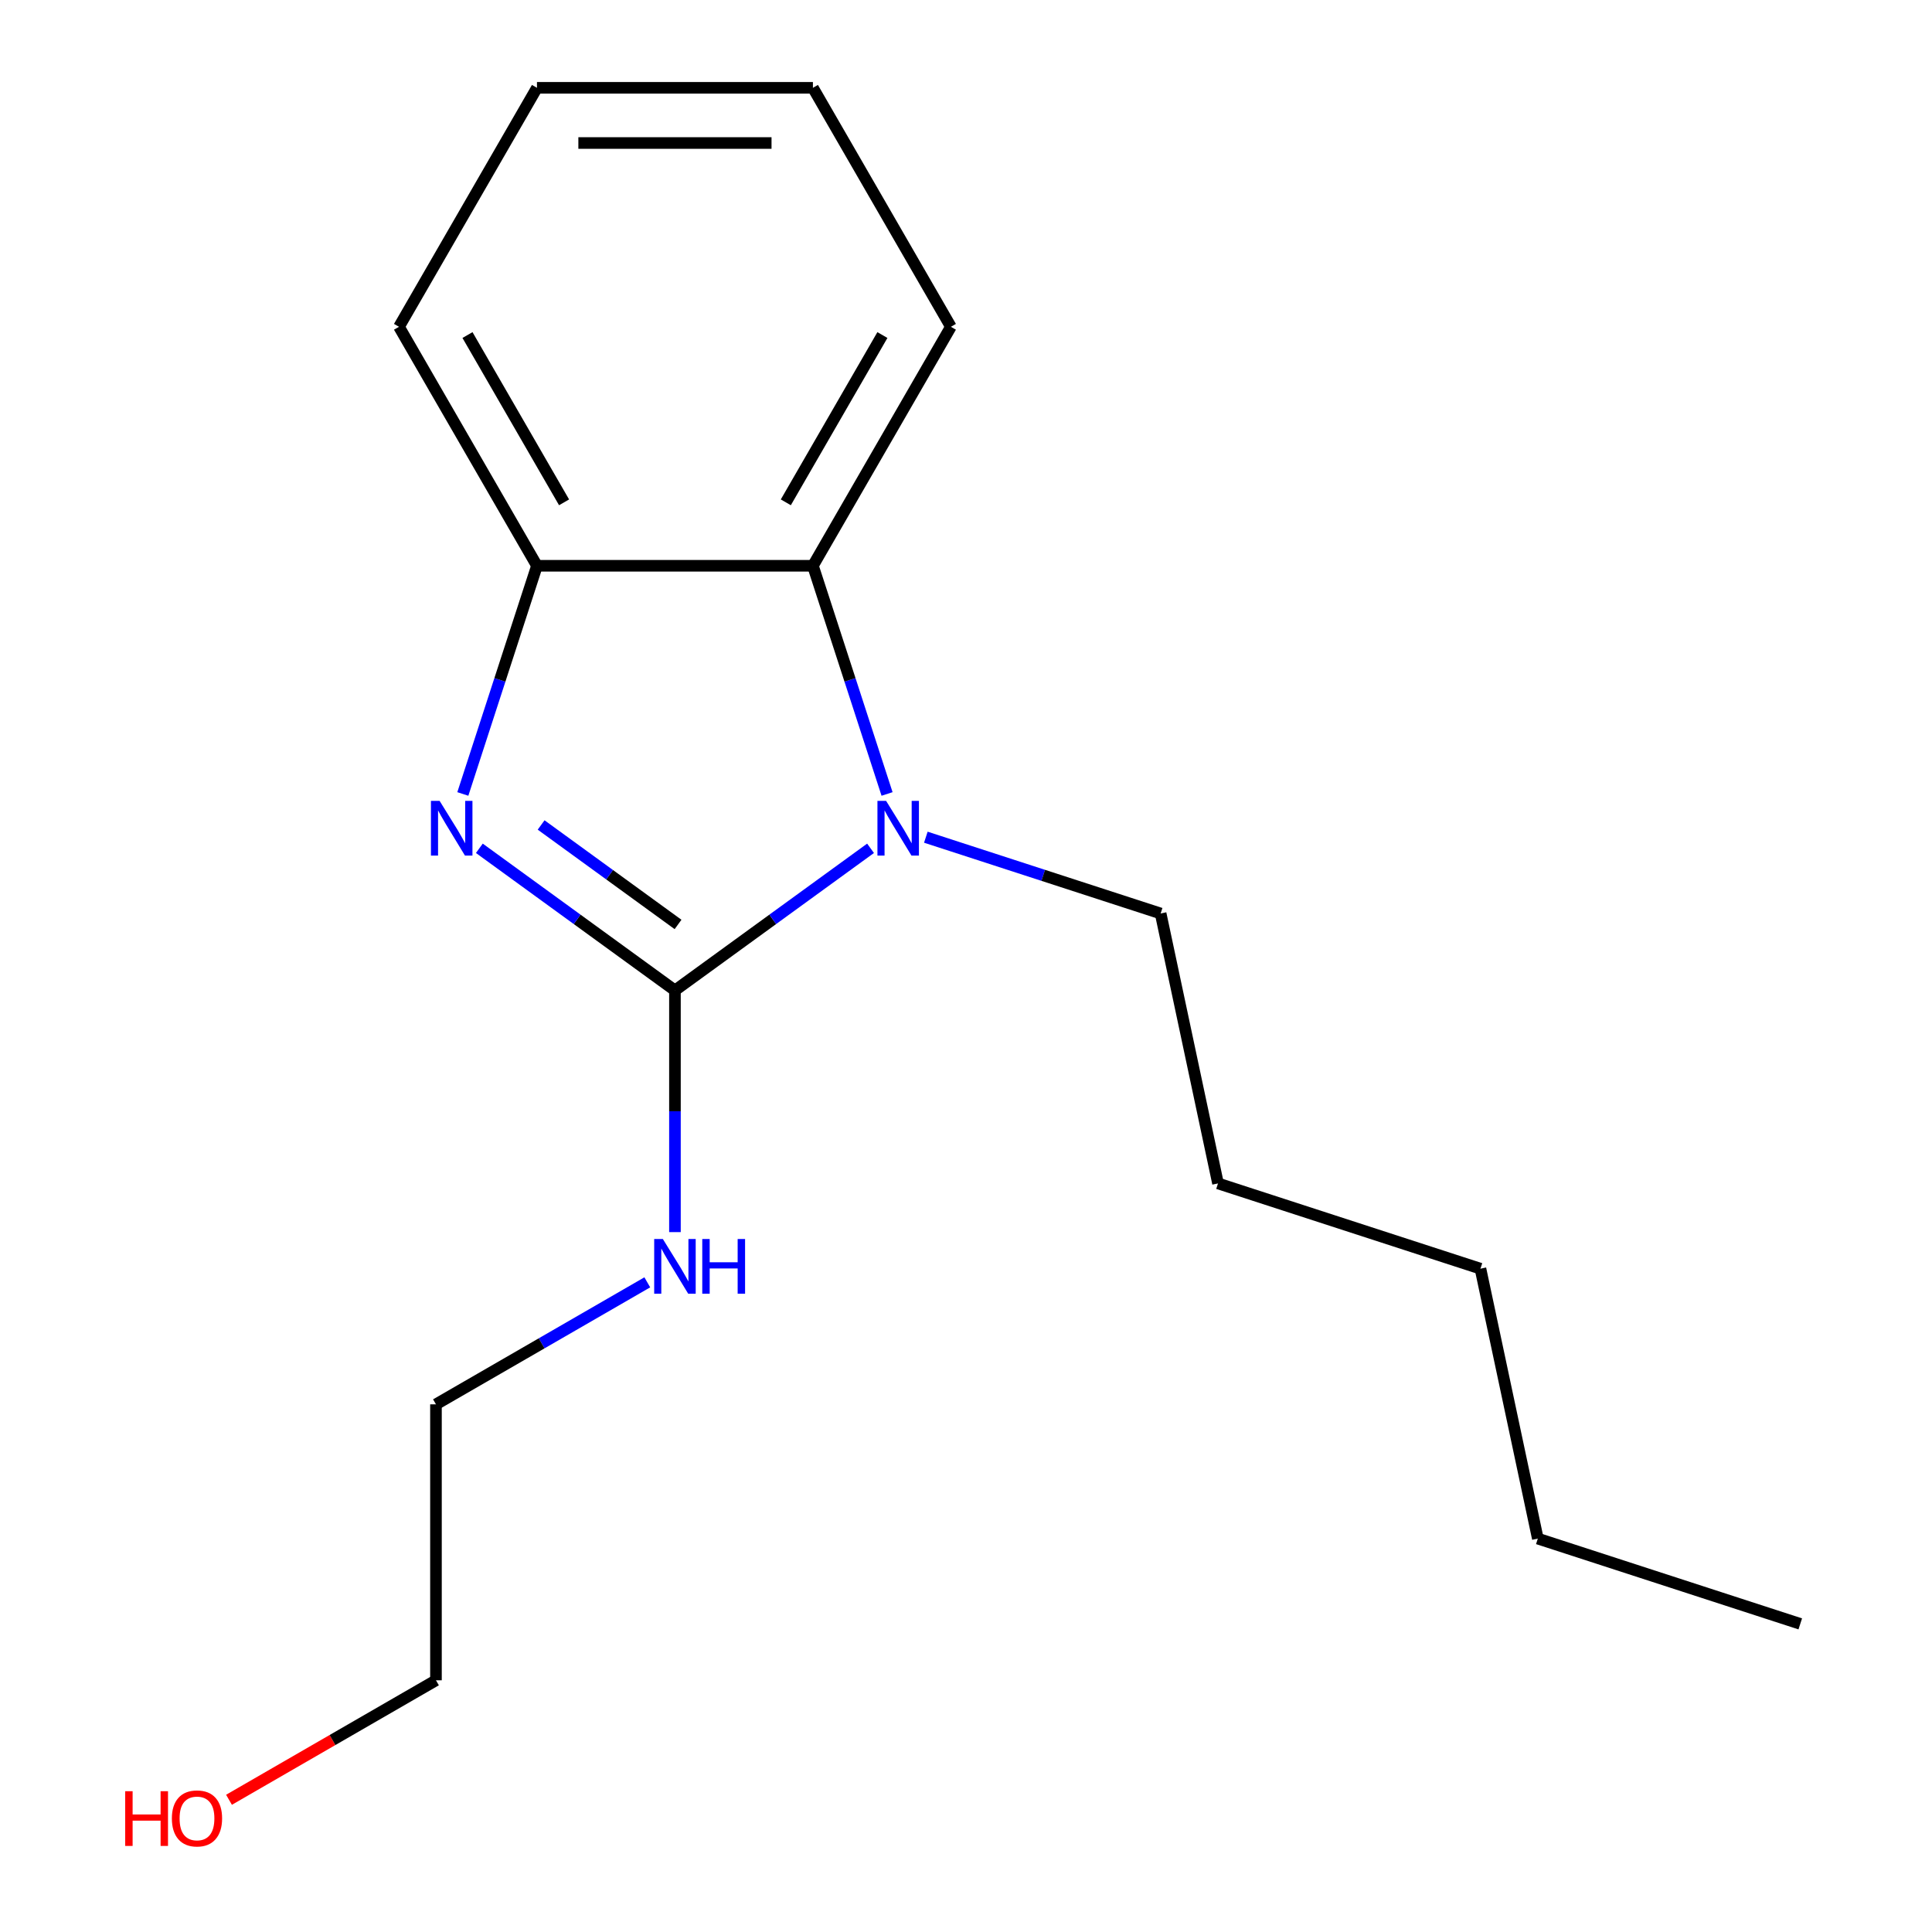 <?xml version='1.0' encoding='iso-8859-1'?>
<svg version='1.1' baseProfile='full'
              xmlns='http://www.w3.org/2000/svg'
                      xmlns:rdkit='http://www.rdkit.org/xml'
                      xmlns:xlink='http://www.w3.org/1999/xlink'
                  xml:space='preserve'
width='1000px' height='1000px' viewBox='0 0 1000 1000'>
<!-- END OF HEADER -->
<rect style='opacity:1.0;fill:#FFFFFF;stroke:none' width='1000' height='1000' x='0' y='0'> </rect>
<path class='bond-0' d='M 349.35,512.638 L 298.729,475.86' style='fill:none;fill-rule:evenodd;stroke:#000000;stroke-width:6px;stroke-linecap:butt;stroke-linejoin:miter;stroke-opacity:1' />
<path class='bond-0' d='M 298.729,475.86 L 248.108,439.082' style='fill:none;fill-rule:evenodd;stroke:#0000FF;stroke-width:6px;stroke-linecap:butt;stroke-linejoin:miter;stroke-opacity:1' />
<path class='bond-0' d='M 350.954,478.494 L 315.52,452.75' style='fill:none;fill-rule:evenodd;stroke:#000000;stroke-width:6px;stroke-linecap:butt;stroke-linejoin:miter;stroke-opacity:1' />
<path class='bond-0' d='M 315.52,452.75 L 280.085,427.005' style='fill:none;fill-rule:evenodd;stroke:#0000FF;stroke-width:6px;stroke-linecap:butt;stroke-linejoin:miter;stroke-opacity:1' />
<path class='bond-1' d='M 349.35,512.638 L 399.971,475.86' style='fill:none;fill-rule:evenodd;stroke:#000000;stroke-width:6px;stroke-linecap:butt;stroke-linejoin:miter;stroke-opacity:1' />
<path class='bond-1' d='M 399.971,475.86 L 450.592,439.082' style='fill:none;fill-rule:evenodd;stroke:#0000FF;stroke-width:6px;stroke-linecap:butt;stroke-linejoin:miter;stroke-opacity:1' />
<path class='bond-4' d='M 349.35,512.638 L 349.35,575.188' style='fill:none;fill-rule:evenodd;stroke:#000000;stroke-width:6px;stroke-linecap:butt;stroke-linejoin:miter;stroke-opacity:1' />
<path class='bond-4' d='M 349.35,575.188 L 349.35,637.738' style='fill:none;fill-rule:evenodd;stroke:#0000FF;stroke-width:6px;stroke-linecap:butt;stroke-linejoin:miter;stroke-opacity:1' />
<path class='bond-3' d='M 239.559,410.954 L 258.747,351.899' style='fill:none;fill-rule:evenodd;stroke:#0000FF;stroke-width:6px;stroke-linecap:butt;stroke-linejoin:miter;stroke-opacity:1' />
<path class='bond-3' d='M 258.747,351.899 L 277.935,292.844' style='fill:none;fill-rule:evenodd;stroke:#000000;stroke-width:6px;stroke-linecap:butt;stroke-linejoin:miter;stroke-opacity:1' />
<path class='bond-2' d='M 459.141,410.954 L 439.953,351.899' style='fill:none;fill-rule:evenodd;stroke:#0000FF;stroke-width:6px;stroke-linecap:butt;stroke-linejoin:miter;stroke-opacity:1' />
<path class='bond-2' d='M 439.953,351.899 L 420.765,292.844' style='fill:none;fill-rule:evenodd;stroke:#000000;stroke-width:6px;stroke-linecap:butt;stroke-linejoin:miter;stroke-opacity:1' />
<path class='bond-5' d='M 479.213,433.334 L 539.978,453.078' style='fill:none;fill-rule:evenodd;stroke:#0000FF;stroke-width:6px;stroke-linecap:butt;stroke-linejoin:miter;stroke-opacity:1' />
<path class='bond-5' d='M 539.978,453.078 L 600.742,472.822' style='fill:none;fill-rule:evenodd;stroke:#000000;stroke-width:6px;stroke-linecap:butt;stroke-linejoin:miter;stroke-opacity:1' />
<path class='bond-6' d='M 420.765,292.844 L 492.181,169.15' style='fill:none;fill-rule:evenodd;stroke:#000000;stroke-width:6px;stroke-linecap:butt;stroke-linejoin:miter;stroke-opacity:1' />
<path class='bond-6' d='M 406.738,260.007 L 456.729,173.421' style='fill:none;fill-rule:evenodd;stroke:#000000;stroke-width:6px;stroke-linecap:butt;stroke-linejoin:miter;stroke-opacity:1' />
<path class='bond-17' d='M 420.765,292.844 L 277.935,292.844' style='fill:none;fill-rule:evenodd;stroke:#000000;stroke-width:6px;stroke-linecap:butt;stroke-linejoin:miter;stroke-opacity:1' />
<path class='bond-7' d='M 277.935,292.844 L 206.519,169.15' style='fill:none;fill-rule:evenodd;stroke:#000000;stroke-width:6px;stroke-linecap:butt;stroke-linejoin:miter;stroke-opacity:1' />
<path class='bond-7' d='M 291.961,260.007 L 241.971,173.421' style='fill:none;fill-rule:evenodd;stroke:#000000;stroke-width:6px;stroke-linecap:butt;stroke-linejoin:miter;stroke-opacity:1' />
<path class='bond-9' d='M 335.039,663.731 L 280.347,695.308' style='fill:none;fill-rule:evenodd;stroke:#0000FF;stroke-width:6px;stroke-linecap:butt;stroke-linejoin:miter;stroke-opacity:1' />
<path class='bond-9' d='M 280.347,695.308 L 225.655,726.884' style='fill:none;fill-rule:evenodd;stroke:#000000;stroke-width:6px;stroke-linecap:butt;stroke-linejoin:miter;stroke-opacity:1' />
<path class='bond-11' d='M 600.742,472.822 L 630.438,612.531' style='fill:none;fill-rule:evenodd;stroke:#000000;stroke-width:6px;stroke-linecap:butt;stroke-linejoin:miter;stroke-opacity:1' />
<path class='bond-14' d='M 492.181,169.15 L 420.765,45.455' style='fill:none;fill-rule:evenodd;stroke:#000000;stroke-width:6px;stroke-linecap:butt;stroke-linejoin:miter;stroke-opacity:1' />
<path class='bond-15' d='M 206.519,169.15 L 277.935,45.455' style='fill:none;fill-rule:evenodd;stroke:#000000;stroke-width:6px;stroke-linecap:butt;stroke-linejoin:miter;stroke-opacity:1' />
<path class='bond-8' d='M 118.531,931.563 L 172.093,900.639' style='fill:none;fill-rule:evenodd;stroke:#FF0000;stroke-width:6px;stroke-linecap:butt;stroke-linejoin:miter;stroke-opacity:1' />
<path class='bond-8' d='M 172.093,900.639 L 225.655,869.715' style='fill:none;fill-rule:evenodd;stroke:#000000;stroke-width:6px;stroke-linecap:butt;stroke-linejoin:miter;stroke-opacity:1' />
<path class='bond-10' d='M 225.655,726.884 L 225.655,869.715' style='fill:none;fill-rule:evenodd;stroke:#000000;stroke-width:6px;stroke-linecap:butt;stroke-linejoin:miter;stroke-opacity:1' />
<path class='bond-13' d='M 630.438,612.531 L 766.278,656.668' style='fill:none;fill-rule:evenodd;stroke:#000000;stroke-width:6px;stroke-linecap:butt;stroke-linejoin:miter;stroke-opacity:1' />
<path class='bond-12' d='M 795.975,796.378 L 766.278,656.668' style='fill:none;fill-rule:evenodd;stroke:#000000;stroke-width:6px;stroke-linecap:butt;stroke-linejoin:miter;stroke-opacity:1' />
<path class='bond-16' d='M 795.975,796.378 L 931.815,840.515' style='fill:none;fill-rule:evenodd;stroke:#000000;stroke-width:6px;stroke-linecap:butt;stroke-linejoin:miter;stroke-opacity:1' />
<path class='bond-18' d='M 420.765,45.455 L 277.935,45.455' style='fill:none;fill-rule:evenodd;stroke:#000000;stroke-width:6px;stroke-linecap:butt;stroke-linejoin:miter;stroke-opacity:1' />
<path class='bond-18' d='M 399.341,74.021 L 299.359,74.021' style='fill:none;fill-rule:evenodd;stroke:#000000;stroke-width:6px;stroke-linecap:butt;stroke-linejoin:miter;stroke-opacity:1' />
<path  class='atom-1' d='M 227.537 414.524
L 236.817 429.524
Q 237.737 431.004, 239.217 433.684
Q 240.697 436.364, 240.777 436.524
L 240.777 414.524
L 244.537 414.524
L 244.537 442.844
L 240.657 442.844
L 230.697 426.444
Q 229.537 424.524, 228.297 422.324
Q 227.097 420.124, 226.737 419.444
L 226.737 442.844
L 223.057 442.844
L 223.057 414.524
L 227.537 414.524
' fill='#0000FF'/>
<path  class='atom-2' d='M 458.642 414.524
L 467.922 429.524
Q 468.842 431.004, 470.322 433.684
Q 471.802 436.364, 471.882 436.524
L 471.882 414.524
L 475.642 414.524
L 475.642 442.844
L 471.762 442.844
L 461.802 426.444
Q 460.642 424.524, 459.402 422.324
Q 458.202 420.124, 457.842 419.444
L 457.842 442.844
L 454.162 442.844
L 454.162 414.524
L 458.642 414.524
' fill='#0000FF'/>
<path  class='atom-5' d='M 343.09 641.309
L 352.37 656.309
Q 353.29 657.789, 354.77 660.469
Q 356.25 663.149, 356.33 663.309
L 356.33 641.309
L 360.09 641.309
L 360.09 669.629
L 356.21 669.629
L 346.25 653.229
Q 345.09 651.309, 343.85 649.109
Q 342.65 646.909, 342.29 646.229
L 342.29 669.629
L 338.61 669.629
L 338.61 641.309
L 343.09 641.309
' fill='#0000FF'/>
<path  class='atom-5' d='M 363.49 641.309
L 367.33 641.309
L 367.33 653.349
L 381.81 653.349
L 381.81 641.309
L 385.65 641.309
L 385.65 669.629
L 381.81 669.629
L 381.81 656.549
L 367.33 656.549
L 367.33 669.629
L 363.49 669.629
L 363.49 641.309
' fill='#0000FF'/>
<path  class='atom-9' d='M 64.8 927.13
L 68.64 927.13
L 68.64 939.17
L 83.12 939.17
L 83.12 927.13
L 86.96 927.13
L 86.96 955.45
L 83.12 955.45
L 83.12 942.37
L 68.64 942.37
L 68.64 955.45
L 64.8 955.45
L 64.8 927.13
' fill='#FF0000'/>
<path  class='atom-9' d='M 88.96 941.21
Q 88.96 934.41, 92.32 930.61
Q 95.68 926.81, 101.96 926.81
Q 108.24 926.81, 111.6 930.61
Q 114.96 934.41, 114.96 941.21
Q 114.96 948.09, 111.56 952.01
Q 108.16 955.89, 101.96 955.89
Q 95.72 955.89, 92.32 952.01
Q 88.96 948.13, 88.96 941.21
M 101.96 952.69
Q 106.28 952.69, 108.6 949.81
Q 110.96 946.89, 110.96 941.21
Q 110.96 935.65, 108.6 932.85
Q 106.28 930.01, 101.96 930.01
Q 97.64 930.01, 95.28 932.81
Q 92.96 935.61, 92.96 941.21
Q 92.96 946.93, 95.28 949.81
Q 97.64 952.69, 101.96 952.69
' fill='#FF0000'/>
</svg>
